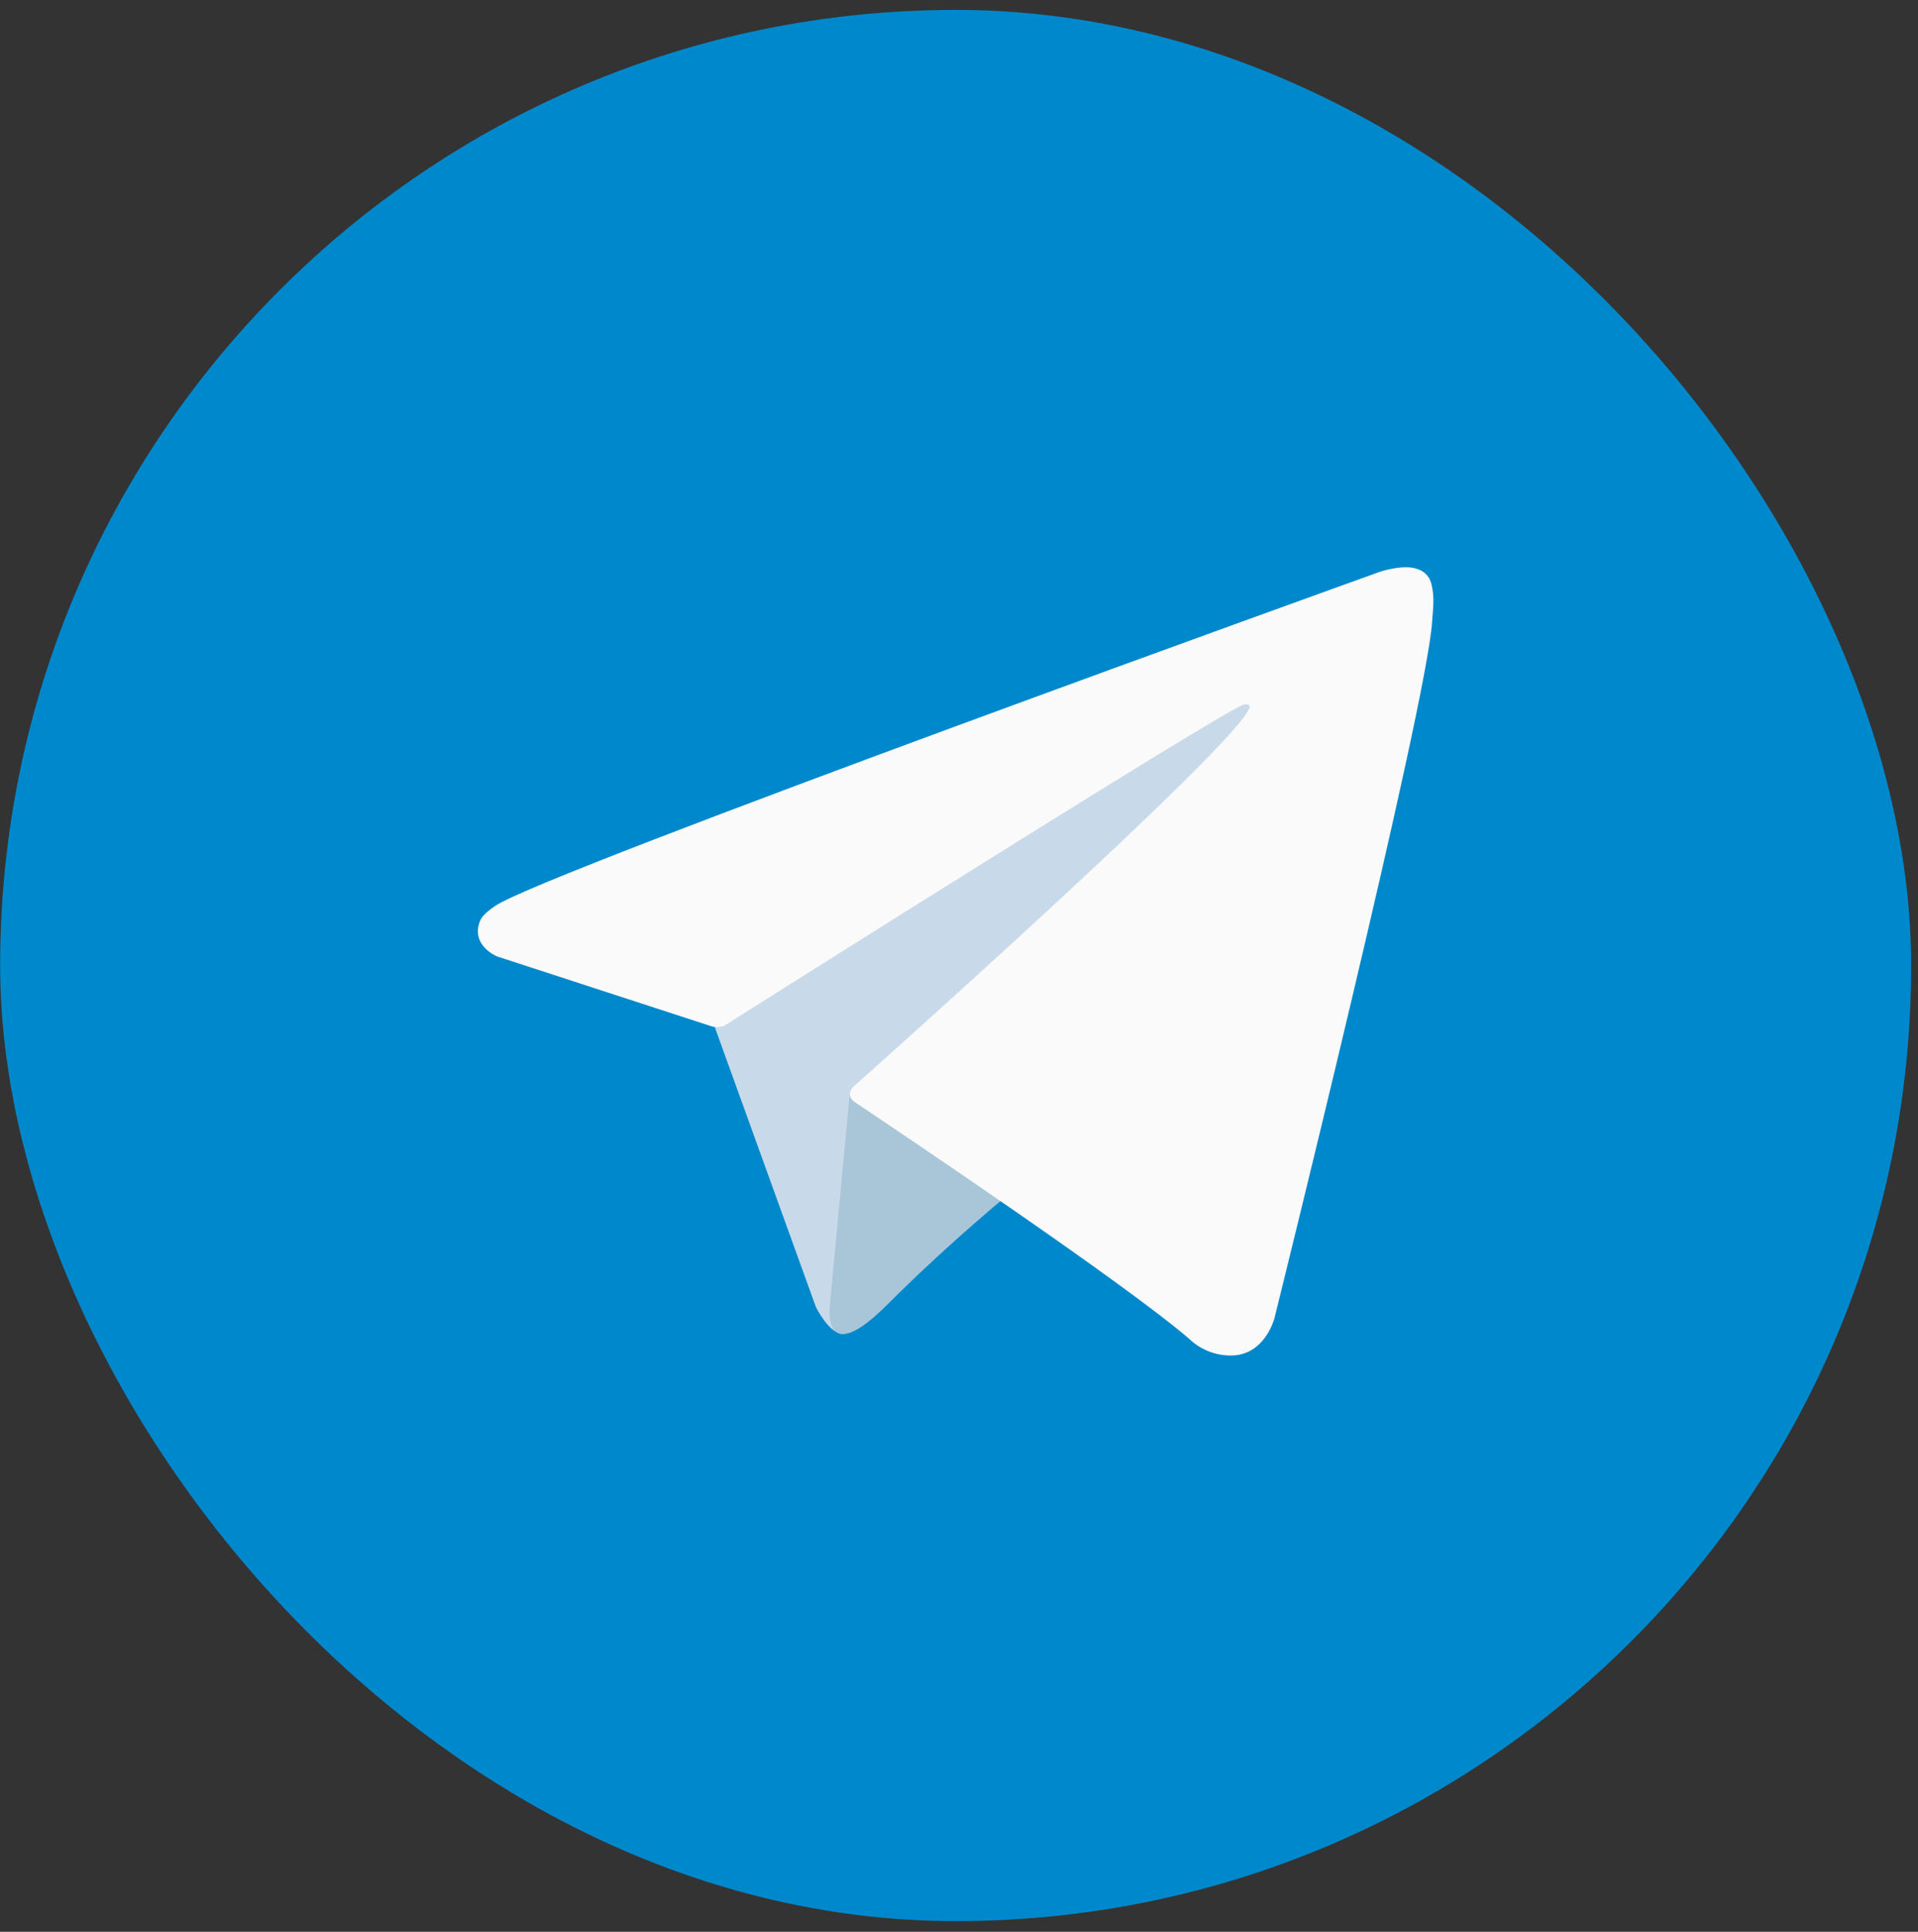 <svg width="141" height="142" viewBox="0 0 141 142" fill="none" xmlns="http://www.w3.org/2000/svg">
<rect x="0" y="0" width="141" height="142" fill="#333333" stroke="none"/>
<rect x="0.01" y="0.729" width="140.487" height="140.487" rx="70.243" fill="#0088CC"/>
<g clip-path="url(#clip0_2010_30466)">
<path d="M52.26 74.708L59.972 96.054C59.972 96.054 60.936 98.051 61.968 98.051C63.001 98.051 78.357 82.076 78.357 82.076L95.433 49.093L52.535 69.198L52.26 74.708Z" fill="#C8DAEA"/>
<path d="M62.487 80.186L61.006 95.92C61.006 95.92 60.387 100.741 65.207 95.92C70.026 91.099 74.64 87.382 74.64 87.382" fill="#A9C6D8"/>
<path d="M52.402 75.472L36.538 70.303C36.538 70.303 34.642 69.534 35.253 67.789C35.379 67.43 35.632 67.124 36.391 66.598C39.906 64.148 101.45 42.027 101.45 42.027C101.45 42.027 103.187 41.441 104.212 41.831C104.466 41.909 104.694 42.054 104.873 42.249C105.053 42.445 105.177 42.685 105.233 42.944C105.344 43.402 105.39 43.873 105.371 44.344C105.366 44.752 105.317 45.129 105.279 45.721C104.905 51.769 93.687 96.906 93.687 96.906C93.687 96.906 93.016 99.548 90.612 99.638C90.021 99.657 89.432 99.557 88.881 99.344C88.329 99.13 87.826 98.808 87.402 98.397C82.684 94.338 66.375 83.377 62.771 80.967C62.69 80.912 62.621 80.839 62.57 80.755C62.519 80.671 62.487 80.577 62.475 80.479C62.425 80.225 62.701 79.911 62.701 79.911C62.701 79.911 91.099 54.668 91.855 52.018C91.913 51.813 91.692 51.712 91.396 51.802C89.509 52.496 56.812 73.144 53.204 75.423C52.944 75.501 52.669 75.518 52.402 75.472V75.472Z" fill="#FAFAFA"/>
</g>
<defs>
<clipPath id="clip0_2010_30466">
<rect width="70.243" height="70.243" fill="white" transform="translate(35.129 35.848)"/>
</clipPath>
</defs>
</svg>
